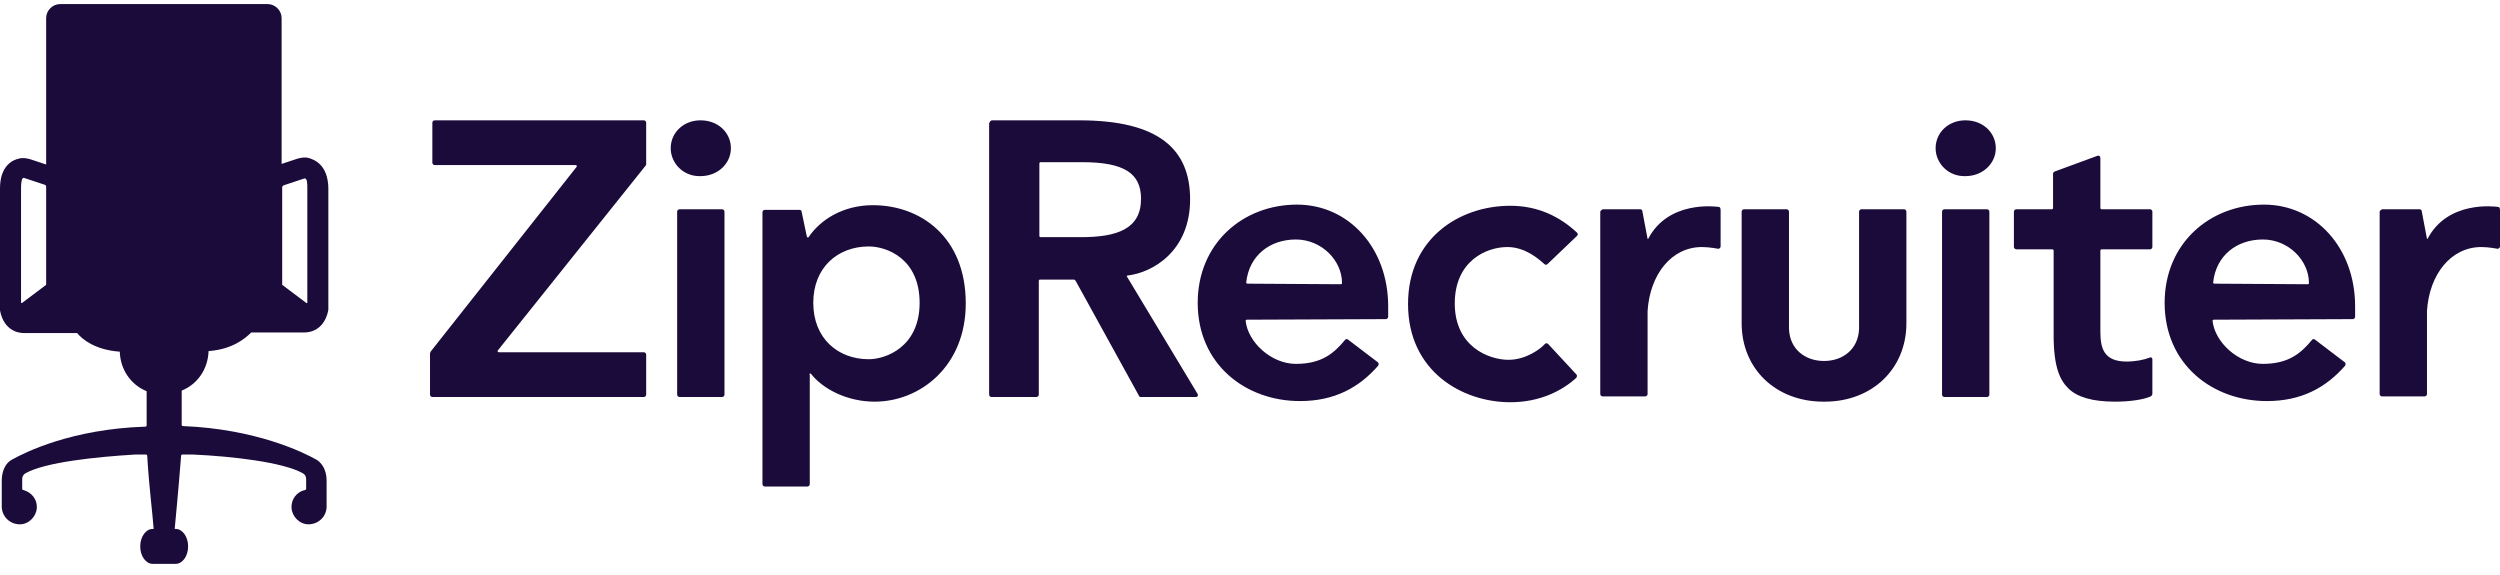 <?xml version="1.0" encoding="UTF-8"?> <svg xmlns="http://www.w3.org/2000/svg" width="200" height="46" viewBox="0 0 200 46" fill="none"><path d="M154.849 11.858C154.849 10.602 155.878 9.626 157.233 9.626C158.682 9.626 159.664 10.649 159.664 11.858C159.664 13.067 158.635 14.09 157.233 14.09C155.878 14.137 154.849 13.067 154.849 11.858ZM158.962 16.741C159.056 16.741 159.149 16.834 159.149 16.927V31.575C159.149 31.668 159.056 31.761 158.962 31.761H155.55C155.457 31.761 155.363 31.668 155.363 31.575V16.927C155.363 16.834 155.457 16.741 155.55 16.741H158.962ZM34.447 28.134L46.132 13.346C46.179 13.3 46.132 13.207 46.039 13.207H34.775C34.681 13.207 34.588 13.114 34.588 13.021V9.812C34.588 9.719 34.681 9.626 34.775 9.626H51.508C51.601 9.626 51.694 9.719 51.694 9.812V13.114C51.694 13.16 51.694 13.207 51.648 13.253L39.822 28.041C39.776 28.087 39.822 28.18 39.916 28.18H51.508C51.601 28.18 51.694 28.273 51.694 28.366V31.575C51.694 31.668 51.601 31.761 51.508 31.761H34.588C34.494 31.761 34.401 31.668 34.401 31.575V28.273C34.401 28.227 34.447 28.18 34.447 28.134ZM79.177 9.812C79.177 9.719 79.271 9.626 79.364 9.626H86.329C92.732 9.626 95.209 11.951 95.209 15.95C95.209 20.089 92.218 21.809 90.208 22.042C90.161 22.042 90.115 22.088 90.161 22.135L95.817 31.528C95.864 31.621 95.817 31.761 95.677 31.761H91.283C91.19 31.761 91.096 31.714 91.096 31.621L86.048 22.46C86.001 22.414 85.955 22.367 85.908 22.367H83.197C83.15 22.367 83.104 22.414 83.104 22.46V31.575C83.104 31.668 83.01 31.761 82.917 31.761H79.318C79.224 31.761 79.131 31.668 79.131 31.575V9.812H79.177ZM86.469 18.973C89.367 18.973 91.283 18.322 91.283 15.904C91.283 13.858 89.928 12.974 86.562 12.974H83.244C83.197 12.974 83.15 13.021 83.15 13.067V18.88C83.15 18.926 83.197 18.973 83.244 18.973H86.469ZM123.814 21.112C123.721 21.205 123.627 21.205 123.534 21.112C123.113 20.74 122.038 19.763 120.589 19.763C118.906 19.763 116.382 20.879 116.382 24.274C116.382 27.762 119.14 28.785 120.682 28.785C122.085 28.785 123.253 27.901 123.58 27.529C123.674 27.436 123.767 27.436 123.861 27.529L126.104 29.947C126.198 30.04 126.151 30.133 126.104 30.226C124.983 31.249 123.206 32.179 120.823 32.179C116.99 32.179 112.643 29.715 112.643 24.32C112.643 19.066 116.756 16.462 120.823 16.462C123.066 16.462 124.796 17.345 126.151 18.601C126.245 18.694 126.245 18.787 126.151 18.88L123.814 21.112ZM99.743 25.576C99.696 25.576 99.65 25.623 99.65 25.669C99.837 27.39 101.706 29.11 103.669 29.11C105.726 29.11 106.707 28.273 107.595 27.204C107.642 27.111 107.782 27.111 107.829 27.157L110.213 28.971C110.306 29.017 110.306 29.157 110.259 29.25C108.717 31.017 106.754 32.086 103.996 32.086C99.65 32.086 95.817 29.157 95.817 24.227C95.817 19.484 99.416 16.369 103.763 16.369C107.876 16.369 111.054 19.81 111.054 24.506V25.343C111.054 25.437 110.961 25.53 110.867 25.53L99.743 25.576ZM107.268 22.739C107.315 22.739 107.362 22.693 107.362 22.646C107.362 20.833 105.726 19.159 103.669 19.159C101.613 19.159 99.93 20.414 99.696 22.6C99.696 22.646 99.743 22.693 99.79 22.693L107.268 22.739ZM177.097 25.576C177.051 25.576 177.004 25.623 177.004 25.669C177.191 27.39 179.061 29.11 181.024 29.11C183.08 29.11 184.062 28.273 184.95 27.204C184.997 27.111 185.137 27.111 185.183 27.157L187.567 28.971C187.661 29.017 187.661 29.157 187.614 29.25C186.072 31.017 184.108 32.086 181.351 32.086C177.004 32.086 173.171 29.157 173.171 24.227C173.171 19.484 176.77 16.369 181.117 16.369C185.23 16.369 188.409 19.81 188.409 24.506V25.343C188.409 25.437 188.315 25.53 188.222 25.53L177.097 25.576ZM184.623 22.739C184.669 22.739 184.716 22.693 184.716 22.646C184.716 20.833 183.08 19.159 181.024 19.159C178.967 19.159 177.284 20.414 177.051 22.6C177.051 22.646 177.097 22.693 177.144 22.693L184.623 22.739ZM128.254 16.741H131.199C131.292 16.741 131.386 16.787 131.386 16.88L131.807 19.112H131.853C133.442 16.043 137.182 16.508 137.509 16.555C137.602 16.555 137.649 16.648 137.649 16.834V19.717C137.649 19.81 137.556 19.903 137.462 19.903C137.462 19.903 136.761 19.763 136.153 19.763C133.723 19.763 131.994 21.949 131.807 24.878V31.528C131.807 31.621 131.713 31.714 131.62 31.714H128.208C128.114 31.714 128.021 31.621 128.021 31.528V16.927C128.067 16.834 128.161 16.741 128.254 16.741ZM190.605 16.741H193.55C193.643 16.741 193.737 16.787 193.737 16.88L194.158 19.112H194.204C195.793 16.043 199.533 16.508 199.86 16.555C199.953 16.555 200 16.648 200 16.834V19.717C200 19.81 199.907 19.903 199.813 19.903C199.813 19.903 199.112 19.763 198.504 19.763C196.074 19.763 194.344 21.949 194.158 24.878V31.528C194.158 31.621 194.064 31.714 193.971 31.714H190.559C190.465 31.714 190.372 31.621 190.372 31.528V16.927C190.418 16.834 190.512 16.741 190.605 16.741ZM161.112 19.763V16.927C161.112 16.834 161.206 16.741 161.299 16.741H164.151C164.197 16.741 164.244 16.694 164.244 16.648V13.904C164.244 13.811 164.291 13.765 164.384 13.718L167.796 12.463C167.936 12.416 168.03 12.509 168.03 12.649V16.648C168.03 16.694 168.077 16.741 168.123 16.741H172.003C172.096 16.741 172.19 16.834 172.19 16.927V19.763C172.19 19.856 172.096 19.949 172.003 19.949H168.123C168.077 19.949 168.03 19.996 168.03 20.042V26.506C168.03 27.808 168.264 28.924 170.133 28.924C170.834 28.924 171.535 28.785 172.003 28.599C172.096 28.552 172.19 28.645 172.19 28.738V31.482C172.19 31.575 172.143 31.668 172.05 31.714C171.442 31.993 170.273 32.133 169.198 32.133C167.376 32.133 166.16 31.761 165.459 31.063C164.805 30.412 164.291 29.389 164.291 26.832V20.042C164.291 19.996 164.244 19.949 164.197 19.949H161.346C161.206 19.949 161.112 19.856 161.112 19.763ZM145.922 28.878C144.426 28.878 143.164 27.948 143.118 26.274V16.927C143.118 16.834 143.024 16.741 142.931 16.741H139.519C139.425 16.741 139.332 16.834 139.332 16.927V25.855C139.332 29.529 142.089 32.133 145.875 32.133H145.969C149.755 32.133 152.512 29.529 152.512 25.855V16.927C152.512 16.834 152.419 16.741 152.325 16.741H148.913C148.82 16.741 148.726 16.834 148.726 16.927V26.274C148.68 27.948 147.418 28.878 145.922 28.878ZM64.735 29.947C64.735 29.901 64.828 29.854 64.875 29.901C65.857 31.156 67.82 32.133 69.97 32.133C73.615 32.133 77.261 29.296 77.261 24.274C77.261 18.926 73.615 16.415 69.829 16.415C67.446 16.415 65.623 17.578 64.688 18.973C64.641 19.019 64.595 19.019 64.548 18.926L64.127 16.927C64.127 16.834 64.034 16.787 63.94 16.787H61.183C61.089 16.787 60.996 16.88 60.996 16.973V38.736C60.996 38.829 61.089 38.922 61.183 38.922H64.595C64.688 38.922 64.782 38.829 64.782 38.736V29.947H64.735ZM69.502 28.738C67.025 28.738 65.062 27.064 65.062 24.227C65.062 21.391 67.025 19.717 69.502 19.717C70.951 19.717 73.569 20.693 73.569 24.227C73.569 27.762 70.858 28.738 69.502 28.738ZM53.657 11.858C53.657 10.602 54.686 9.626 56.041 9.626C57.49 9.626 58.472 10.649 58.472 11.858C58.472 13.067 57.443 14.09 56.041 14.09C54.686 14.137 53.657 13.067 53.657 11.858ZM57.771 16.741C57.864 16.741 57.958 16.834 57.958 16.927V31.575C57.958 31.668 57.864 31.761 57.771 31.761H54.359C54.265 31.761 54.172 31.668 54.172 31.575V16.927C54.172 16.834 54.265 16.741 54.359 16.741H57.771Z" fill="#1B0B3B"></path><path fill-rule="evenodd" clip-rule="evenodd" d="M24.725 12.649C24.445 12.556 24.118 12.602 23.791 12.695L22.529 13.114V1.442C22.529 0.837 22.015 0.326 21.407 0.326H4.814C4.207 0.326 3.692 0.837 3.692 1.442V13.16L2.43 12.742C2.103 12.649 1.776 12.602 1.496 12.695C1.028 12.788 0 13.253 0 15.067V24.832C0.14 25.669 0.701 26.646 1.963 26.646H6.17C6.59 27.157 7.619 27.994 9.582 28.134C9.628 29.575 10.47 30.784 11.732 31.296V34.039C11.732 34.086 11.685 34.132 11.638 34.132C5.749 34.318 2.01 36.178 0.935 36.783C0.28 37.155 0.14 37.946 0.14 38.457V40.596C0.187 41.34 0.795 41.945 1.589 41.945C2.29 41.945 2.898 41.34 2.945 40.643C2.991 39.945 2.524 39.387 1.87 39.201C1.823 39.201 1.776 39.155 1.776 39.108V38.318C1.776 38.132 1.87 37.946 2.057 37.852C3.646 36.969 7.712 36.55 10.797 36.364H11.685C11.732 36.364 11.778 36.411 11.778 36.458C11.919 38.922 12.199 41.015 12.293 42.317H12.199C11.685 42.317 11.218 42.921 11.218 43.712C11.218 44.502 11.685 45.107 12.199 45.107H14.069C14.583 45.107 15.05 44.502 15.05 43.712C15.05 42.921 14.583 42.317 14.069 42.317H13.975C13.975 42.317 14.302 38.922 14.489 36.458C14.489 36.411 14.536 36.364 14.583 36.364H15.471C18.556 36.504 22.622 36.969 24.211 37.852C24.398 37.946 24.492 38.132 24.492 38.318V39.108C24.492 39.155 24.445 39.201 24.398 39.201C23.744 39.341 23.276 39.945 23.323 40.643C23.37 41.34 23.977 41.945 24.679 41.945C25.427 41.945 26.081 41.387 26.128 40.596V38.457C26.128 37.946 25.987 37.202 25.333 36.783C24.258 36.178 20.472 34.318 14.63 34.086C14.583 34.086 14.536 34.039 14.536 33.993V31.249C15.798 30.738 16.639 29.529 16.686 28.087C18.602 27.948 19.631 27.064 20.098 26.599H24.305C25.567 26.599 26.128 25.623 26.268 24.786V15.02C26.221 13.207 25.193 12.788 24.725 12.649ZM3.692 22.786L1.776 24.228C1.729 24.274 1.683 24.227 1.683 24.181V15.02C1.683 14.648 1.729 14.183 1.916 14.23L3.599 14.788C3.646 14.788 3.692 14.881 3.692 14.927V22.786ZM24.492 24.228L22.575 22.786V14.974C22.575 14.927 22.622 14.881 22.669 14.834L24.352 14.276C24.585 14.23 24.585 14.695 24.585 15.067V24.228C24.585 24.228 24.538 24.274 24.492 24.228Z" fill="#1B0B3B"></path></svg> 
